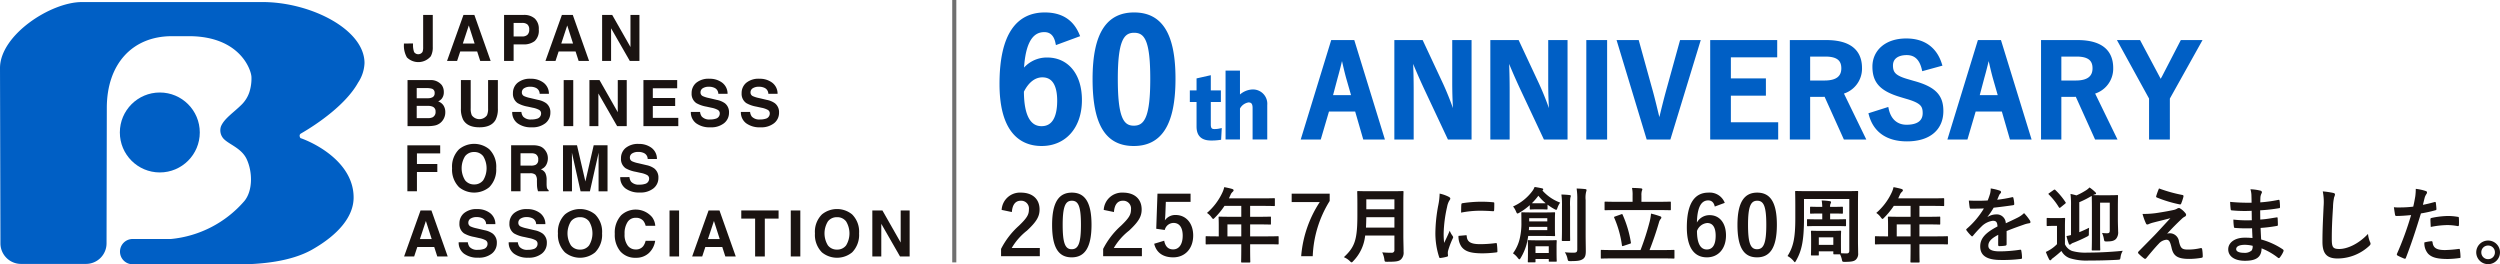 <svg xmlns="http://www.w3.org/2000/svg" width="610.267" height="64.549" viewBox="0 0 610.267 64.549">
  <g id="グループ_1179" data-name="グループ 1179" transform="translate(-83.448 454.768)">
    <g id="グループ_1174" data-name="グループ 1174" transform="translate(-280.552 -125.268)">
      <g id="グループ_131" data-name="グループ 131" transform="translate(364 -329)">
        <g id="グループ_129" data-name="グループ 129" transform="translate(98.598 3.142)">
          <g id="グループ_128" data-name="グループ 128">
            <path id="パス_149" data-name="パス 149" d="M406.624,624.048v.259a5.092,5.092,0,0,0,.269,1.834,1.231,1.231,0,0,0,2.058-.049,3.167,3.167,0,0,0,.149-1.158v-7.859h2.349V624.9a4.539,4.539,0,0,1-.485,2.271,3.963,3.963,0,0,1-5.829.272,5.8,5.8,0,0,1-.731-3.13v-.259Z" transform="translate(-404.404 -617.074)" fill="#1a1311"/>
            <path id="パス_150" data-name="パス 150" d="M415.04,617.074H417.7l3.974,11.236h-2.546L418.384,626h-4.136l-.763,2.309h-2.457Zm-.156,6.99h2.879l-1.421-4.421Z" transform="translate(-400.502 -617.074)" fill="#1a1311"/>
            <path id="パス_151" data-name="パス 151" d="M427.278,623.446a4.277,4.277,0,0,1-2.817.823h-2.339v4.041h-2.333V617.074h4.824a3.89,3.89,0,0,1,2.66.869,3.392,3.392,0,0,1,.992,2.69A3.484,3.484,0,0,1,427.278,623.446Zm-1.791-4.047a1.892,1.892,0,0,0-1.251-.373h-2.115v3.308h2.115a1.794,1.794,0,0,0,1.251-.405,1.65,1.65,0,0,0,.445-1.279A1.555,1.555,0,0,0,425.487,619.4Z" transform="translate(-395.342 -617.074)" fill="#1a1311"/>
            <path id="パス_152" data-name="パス 152" d="M430.161,617.074h2.657l3.976,11.236h-2.547L433.5,626h-4.136l-.763,2.309h-2.457Zm-.156,6.99h2.879l-1.421-4.421Z" transform="translate(-391.595 -617.074)" fill="#1a1311"/>
            <path id="パス_153" data-name="パス 153" d="M434.852,617.074h2.461l4.46,7.834v-7.834h2.188V628.31h-2.349l-4.573-7.974v7.974h-2.188Z" transform="translate(-386.469 -617.074)" fill="#1a1311"/>
            <path id="パス_154" data-name="パス 154" d="M413.3,628.282a2.865,2.865,0,0,1,.515,1.716,2.5,2.5,0,0,1-.52,1.654,2.683,2.683,0,0,1-.857.64,2.506,2.506,0,0,1,1.3.992,2.966,2.966,0,0,1,.439,1.646,3.281,3.281,0,0,1-.5,1.791,3.093,3.093,0,0,1-2.066,1.449,7.88,7.88,0,0,1-1.587.153h-5.063V627.085h5.43A3.45,3.45,0,0,1,413.3,628.282Zm-6.1.756v2.477h2.732a2.276,2.276,0,0,0,1.189-.278,1.063,1.063,0,0,0,.456-.987,1.008,1.008,0,0,0-.6-1.038,4.217,4.217,0,0,0-1.328-.175Zm0,4.336v3h2.728a2.654,2.654,0,0,0,1.138-.2,1.415,1.415,0,0,0,.737-1.4,1.2,1.2,0,0,0-.715-1.2,2.8,2.8,0,0,0-1.124-.192Z" transform="translate(-404.076 -611.177)" fill="#1a1311"/>
            <path id="パス_155" data-name="パス 155" d="M413.161,627.085h2.387v6.9a3.928,3.928,0,0,0,.273,1.692,2.284,2.284,0,0,0,3.7,0,3.927,3.927,0,0,0,.273-1.692v-6.9h2.387v6.908a5.8,5.8,0,0,1-.556,2.79q-1.035,1.831-3.95,1.829t-3.957-1.829a5.8,5.8,0,0,1-.556-2.79Z" transform="translate(-399.246 -611.177)" fill="#1a1311"/>
            <path id="パス_156" data-name="パス 156" d="M423.281,634.975a2.286,2.286,0,0,0,.429,1.152,2.49,2.49,0,0,0,2,.693,4.355,4.355,0,0,0,1.379-.183,1.309,1.309,0,0,0,1-1.3.96.96,0,0,0-.491-.861,5.293,5.293,0,0,0-1.562-.526l-1.216-.267a7.666,7.666,0,0,1-2.465-.861,2.739,2.739,0,0,1-1.135-2.433,3.233,3.233,0,0,1,1.111-2.509,4.735,4.735,0,0,1,3.264-1,5.008,5.008,0,0,1,3.068.942A3.355,3.355,0,0,1,430,630.554h-2.256a1.61,1.61,0,0,0-.909-1.441,3.081,3.081,0,0,0-1.4-.283,2.671,2.671,0,0,0-1.486.365,1.164,1.164,0,0,0-.555,1.022.964.964,0,0,0,.547.9,6.827,6.827,0,0,0,1.494.466l1.972.464a5.009,5.009,0,0,1,1.942.817,2.748,2.748,0,0,1,1.006,2.294,3.225,3.225,0,0,1-1.192,2.558,5.027,5.027,0,0,1-3.362,1.017,5.5,5.5,0,0,1-3.49-1,3.318,3.318,0,0,1-1.271-2.755Z" transform="translate(-394.604 -611.298)" fill="#1a1311"/>
            <path id="パス_157" data-name="パス 157" d="M431.282,638.323h-2.333V627.085h2.333Z" transform="translate(-389.946 -611.177)" fill="#1a1311"/>
            <path id="パス_158" data-name="パス 158" d="M432.9,627.085h2.461l4.46,7.836v-7.836h2.188v11.238h-2.349l-4.573-7.974v7.974H432.9Z" transform="translate(-387.616 -611.177)" fill="#1a1311"/>
            <path id="パス_159" data-name="パス 159" d="M449.437,629.074h-5.946v2.387h5.457v1.951h-5.457V636.3h6.221v2.021H441.2V627.085h8.241Z" transform="translate(-382.732 -611.177)" fill="#1a1311"/>
            <path id="パス_160" data-name="パス 160" d="M450.731,634.975a2.286,2.286,0,0,0,.429,1.152,2.491,2.491,0,0,0,2,.693,4.352,4.352,0,0,0,1.378-.183,1.309,1.309,0,0,0,1-1.3.961.961,0,0,0-.493-.861,5.3,5.3,0,0,0-1.56-.526l-1.217-.267a7.664,7.664,0,0,1-2.465-.861,2.742,2.742,0,0,1-1.135-2.433,3.23,3.23,0,0,1,1.112-2.509,4.728,4.728,0,0,1,3.262-1,5.008,5.008,0,0,1,3.068.942,3.355,3.355,0,0,1,1.332,2.733h-2.257a1.608,1.608,0,0,0-.907-1.441,3.093,3.093,0,0,0-1.4-.283,2.675,2.675,0,0,0-1.486.365,1.162,1.162,0,0,0-.553,1.022.963.963,0,0,0,.545.9,6.826,6.826,0,0,0,1.494.466l1.972.464a5.028,5.028,0,0,1,1.943.817,2.747,2.747,0,0,1,1,2.294,3.225,3.225,0,0,1-1.192,2.558,5.027,5.027,0,0,1-3.362,1.017,5.5,5.5,0,0,1-3.49-1,3.318,3.318,0,0,1-1.271-2.755Z" transform="translate(-378.436 -611.298)" fill="#1a1311"/>
            <path id="パス_161" data-name="パス 161" d="M458.414,634.975a2.3,2.3,0,0,0,.427,1.152,2.5,2.5,0,0,0,2,.693,4.338,4.338,0,0,0,1.378-.183,1.309,1.309,0,0,0,1-1.3.959.959,0,0,0-.491-.861,5.293,5.293,0,0,0-1.562-.526l-1.216-.267a7.664,7.664,0,0,1-2.465-.861,2.739,2.739,0,0,1-1.135-2.433,3.228,3.228,0,0,1,1.111-2.509,4.735,4.735,0,0,1,3.264-1,5.011,5.011,0,0,1,3.068.942,3.349,3.349,0,0,1,1.33,2.733h-2.255a1.61,1.61,0,0,0-.909-1.441,3.083,3.083,0,0,0-1.4-.283,2.669,2.669,0,0,0-1.484.365,1.16,1.16,0,0,0-.555,1.022.962.962,0,0,0,.547.9,6.8,6.8,0,0,0,1.492.466l1.974.464a5.009,5.009,0,0,1,1.942.817,2.748,2.748,0,0,1,1.006,2.294,3.224,3.224,0,0,1-1.192,2.558,5.026,5.026,0,0,1-3.362,1.017,5.5,5.5,0,0,1-3.49-1,3.313,3.313,0,0,1-1.271-2.755Z" transform="translate(-373.91 -611.298)" fill="#1a1311"/>
            <path id="パス_162" data-name="パス 162" d="M404.936,637.108h8.012v1.974H407.27v2.585h4.977v1.951H407.27v4.71h-2.334Z" transform="translate(-404.091 -605.273)" fill="#1a1311"/>
            <path id="パス_163" data-name="パス 163" d="M420.876,647.463a5.826,5.826,0,0,1-7.364,0,6.057,6.057,0,0,1-1.708-4.635,5.937,5.937,0,0,1,1.708-4.634,5.82,5.82,0,0,1,7.364,0,5.961,5.961,0,0,1,1.7,4.634A6.082,6.082,0,0,1,420.876,647.463Zm-1.468-1.708a5.635,5.635,0,0,0,0-5.849,2.676,2.676,0,0,0-2.215-1.034,2.71,2.71,0,0,0-2.225,1.03,5.561,5.561,0,0,0,0,5.854,2.71,2.71,0,0,0,2.225,1.03A2.681,2.681,0,0,0,419.408,645.755Z" transform="translate(-400.045 -605.406)" fill="#1a1311"/>
            <path id="パス_164" data-name="パス 164" d="M428.021,637.389a2.752,2.752,0,0,1,1.05.785,3.417,3.417,0,0,1,.566.945,3.149,3.149,0,0,1,.208,1.181,3.38,3.38,0,0,1-.4,1.575,2.261,2.261,0,0,1-1.333,1.093,2.1,2.1,0,0,1,1.1.888,3.675,3.675,0,0,1,.324,1.757v.755a5.84,5.84,0,0,0,.062,1.044.935.935,0,0,0,.435.641v.281h-2.593c-.072-.248-.121-.45-.153-.6a5.574,5.574,0,0,1-.1-.969l-.016-1.044a2.11,2.11,0,0,0-.372-1.432,1.883,1.883,0,0,0-1.336-.359h-2.295v4.4h-2.293V637.1h5.374A4.878,4.878,0,0,1,428.021,637.389Zm-4.855,1.662v3.017h2.528a2.672,2.672,0,0,0,1.128-.183,1.263,1.263,0,0,0,.667-1.265,1.42,1.42,0,0,0-.645-1.373,2.331,2.331,0,0,0-1.085-.2Z" transform="translate(-394.703 -605.279)" fill="#1a1311"/>
            <path id="パス_165" data-name="パス 165" d="M436.336,637.1h3.377v11.236h-2.187v-7.6c0-.218,0-.524.006-.919s.008-.7.008-.911l-2.129,9.429H433.13l-2.113-9.429c0,.215,0,.518.008.911s.008.7.008.919v7.6h-2.188V637.1h3.415l2.047,8.837Z" transform="translate(-390.008 -605.279)" fill="#1a1311"/>
            <path id="パス_166" data-name="パス 166" d="M439.88,644.988a2.28,2.28,0,0,0,.427,1.15,2.492,2.492,0,0,0,2,.694,4.341,4.341,0,0,0,1.378-.183,1.31,1.31,0,0,0,1-1.3.96.96,0,0,0-.493-.861,5.344,5.344,0,0,0-1.56-.526l-1.217-.267a7.615,7.615,0,0,1-2.463-.861,2.738,2.738,0,0,1-1.135-2.431,3.225,3.225,0,0,1,1.111-2.509,4.733,4.733,0,0,1,3.264-1,4.992,4.992,0,0,1,3.067.942,3.343,3.343,0,0,1,1.332,2.733h-2.256a1.61,1.61,0,0,0-.907-1.443,3.106,3.106,0,0,0-1.4-.281,2.669,2.669,0,0,0-1.484.365,1.156,1.156,0,0,0-.555,1.022.962.962,0,0,0,.547.9,6.805,6.805,0,0,0,1.492.466l1.972.464a5.017,5.017,0,0,1,1.943.817,2.749,2.749,0,0,1,1.006,2.295,3.219,3.219,0,0,1-1.192,2.557,5.019,5.019,0,0,1-3.362,1.019,5.507,5.507,0,0,1-3.491-1,3.319,3.319,0,0,1-1.27-2.755Z" transform="translate(-384.827 -605.4)" fill="#1a1311"/>
            <path id="パス_167" data-name="パス 167" d="M408.446,647.11H411.1l3.976,11.236h-2.547l-.742-2.309h-4.136l-.763,2.309h-2.457Zm-.156,6.99h2.879l-1.421-4.421Z" transform="translate(-404.386 -599.382)" fill="#1a1311"/>
            <path id="パス_168" data-name="パス 168" d="M415.057,655a2.281,2.281,0,0,0,.429,1.151,2.492,2.492,0,0,0,2,.694,4.3,4.3,0,0,0,1.378-.184,1.307,1.307,0,0,0,1-1.3.963.963,0,0,0-.493-.861,5.339,5.339,0,0,0-1.56-.526L416.6,653.7a7.682,7.682,0,0,1-2.465-.861A2.74,2.74,0,0,1,413,650.411a3.226,3.226,0,0,1,1.111-2.509,4.731,4.731,0,0,1,3.262-1,5,5,0,0,1,3.068.942,3.345,3.345,0,0,1,1.332,2.732h-2.256a1.612,1.612,0,0,0-.907-1.441,3.108,3.108,0,0,0-1.4-.283,2.66,2.66,0,0,0-1.486.367,1.157,1.157,0,0,0-.553,1.02.965.965,0,0,0,.545.9,6.928,6.928,0,0,0,1.494.466l1.972.464a5.054,5.054,0,0,1,1.943.815,2.752,2.752,0,0,1,1.006,2.3,3.224,3.224,0,0,1-1.192,2.557,5.021,5.021,0,0,1-3.364,1.019,5.5,5.5,0,0,1-3.49-1A3.32,3.32,0,0,1,412.816,655Z" transform="translate(-399.449 -599.503)" fill="#1a1311"/>
            <path id="パス_169" data-name="パス 169" d="M422.739,655a2.281,2.281,0,0,0,.429,1.151,2.491,2.491,0,0,0,2,.694,4.307,4.307,0,0,0,1.379-.184,1.308,1.308,0,0,0,1-1.3.961.961,0,0,0-.491-.861,5.335,5.335,0,0,0-1.562-.526l-1.216-.267a7.666,7.666,0,0,1-2.465-.861,2.738,2.738,0,0,1-1.135-2.431,3.231,3.231,0,0,1,1.111-2.509,4.735,4.735,0,0,1,3.264-1,5,5,0,0,1,3.068.942,3.349,3.349,0,0,1,1.332,2.732H427.2a1.613,1.613,0,0,0-.909-1.441,3.1,3.1,0,0,0-1.4-.283,2.657,2.657,0,0,0-1.486.367,1.159,1.159,0,0,0-.555,1.02.966.966,0,0,0,.547.9,6.926,6.926,0,0,0,1.494.466l1.972.464a5.035,5.035,0,0,1,1.942.815,2.752,2.752,0,0,1,1.006,2.3,3.224,3.224,0,0,1-1.192,2.557,5.019,5.019,0,0,1-3.362,1.019,5.5,5.5,0,0,1-3.49-1A3.32,3.32,0,0,1,420.5,655Z" transform="translate(-394.923 -599.503)" fill="#1a1311"/>
            <path id="パス_170" data-name="パス 170" d="M437.138,657.474a5.823,5.823,0,0,1-7.362,0,6.054,6.054,0,0,1-1.71-4.634,5.941,5.941,0,0,1,1.71-4.635,5.824,5.824,0,0,1,7.362,0,5.96,5.96,0,0,1,1.7,4.635A6.073,6.073,0,0,1,437.138,657.474Zm-1.468-1.707a5.629,5.629,0,0,0,0-5.851,2.674,2.674,0,0,0-2.214-1.033,2.713,2.713,0,0,0-2.225,1.028,5.564,5.564,0,0,0,0,5.856,2.709,2.709,0,0,0,2.225,1.028A2.675,2.675,0,0,0,435.67,655.767Z" transform="translate(-390.466 -599.509)" fill="#1a1311"/>
            <path id="パス_171" data-name="パス 171" d="M438.355,648.363a5.241,5.241,0,0,1,7.557.472,4.058,4.058,0,0,1,.769,2.1h-2.349a3.227,3.227,0,0,0-.574-1.219,2.317,2.317,0,0,0-1.859-.731,2.288,2.288,0,0,0-1.98,1.031,5.047,5.047,0,0,0-.725,2.924,4.431,4.431,0,0,0,.764,2.831,2.392,2.392,0,0,0,1.943.942,2.2,2.2,0,0,0,1.842-.809,3.576,3.576,0,0,0,.58-1.3h2.334a5.072,5.072,0,0,1-1.543,2.989,4.493,4.493,0,0,1-3.18,1.149,4.772,4.772,0,0,1-3.771-1.554A6.272,6.272,0,0,1,436.8,652.9,6.207,6.207,0,0,1,438.355,648.363Z" transform="translate(-385.324 -599.46)" fill="#1a1311"/>
            <path id="パス_172" data-name="パス 172" d="M447.54,658.346h-2.333V647.11h2.333Z" transform="translate(-380.369 -599.382)" fill="#1a1311"/>
            <path id="パス_173" data-name="パス 173" d="M452.695,647.11h2.657l3.976,11.236H456.78l-.742-2.309H451.9l-.763,2.309h-2.455Zm-.156,6.99h2.879L454,649.679Z" transform="translate(-378.321 -599.382)" fill="#1a1311"/>
            <path id="パス_174" data-name="パス 174" d="M465.334,647.11v1.99h-3.362v9.247h-2.365V649.1H456.23v-1.99Z" transform="translate(-373.876 -599.382)" fill="#1a1311"/>
            <path id="パス_175" data-name="パス 175" d="M466.165,658.346h-2.333V647.11h2.333Z" transform="translate(-369.398 -599.382)" fill="#1a1311"/>
            <path id="パス_176" data-name="パス 176" d="M476.619,657.474a5.825,5.825,0,0,1-7.364,0,6.053,6.053,0,0,1-1.708-4.634,5.94,5.94,0,0,1,1.708-4.635,5.826,5.826,0,0,1,7.364,0,5.959,5.959,0,0,1,1.7,4.635A6.072,6.072,0,0,1,476.619,657.474Zm-1.468-1.707a5.629,5.629,0,0,0,0-5.851,2.679,2.679,0,0,0-2.215-1.033,2.715,2.715,0,0,0-2.225,1.028,5.573,5.573,0,0,0,0,5.856,2.711,2.711,0,0,0,2.225,1.028A2.68,2.68,0,0,0,475.151,655.767Z" transform="translate(-367.21 -599.509)" fill="#1a1311"/>
            <path id="パス_177" data-name="パス 177" d="M476.362,647.11h2.461l4.46,7.836V647.11h2.188v11.236h-2.349l-4.573-7.972v7.972h-2.188Z" transform="translate(-362.018 -599.382)" fill="#1a1311"/>
          </g>
        </g>
        <g id="グループ_130" data-name="グループ 130" transform="translate(0)">
          <path id="パス_178" data-name="パス 178" d="M415.735,647.238c4.322-2.487,11.112-7.214,14.034-12.476A9.253,9.253,0,0,0,431.335,630c0-8.279-13.248-14.9-24.881-14.9H362.337c-7.618,0-19.982,8.06-19.982,16.119l.108,42.794a5.022,5.022,0,0,0,5.007,5.007h15.887a5.022,5.022,0,0,0,5.007-5.007l.065-33.058c0-10.731,6.239-17.524,15.876-17.524h4.611c12.018.21,14.729,8.15,14.819,9.931a10.9,10.9,0,0,1-.526,3.787,7.671,7.671,0,0,1-1.84,2.954c-1.991,1.99-4.309,3.437-5.083,5.374a3.024,3.024,0,0,0,.92,3.243c1.387,1.249,4.2,2.2,5.374,4.745,1.454,3.141,1.5,7.7-.582,10.216a27.093,27.093,0,0,1-17.947,9.259H374.62v0a3.084,3.084,0,0,0,0,6.164v.006h19.4l.06.033,6.383-.013c5.555,0,12.909-.656,18.113-3.618,6.388-3.634,10.1-8.061,10.1-12.709,0-7.925-8.134-12.709-12.757-14.427,0,0-.343.024-.412-.555A.6.6,0,0,1,415.735,647.238Z" transform="translate(-342.355 -615.097)" fill="#005fc5"/>
          <circle id="楕円形_8" data-name="楕円形 8" cx="9.757" cy="9.757" r="9.757" transform="translate(29.256 22.08)" fill="#005fc5"/>
        </g>
      </g>
    </g>
    <path id="パス_1297" data-name="パス 1297" d="M0,0V64.05" transform="translate(316.394 -454.768)" fill="none" stroke="#707070" stroke-width="1"/>
    <path id="パス_1292" data-name="パス 1292" d="M3.56-10.74c.12-1.82.9-2.76,2.16-2.76a1.9,1.9,0,0,1,2,2.12c0,1.26-.44,2.06-2.44,3.98A19.314,19.314,0,0,0,.92-1.74V.04h9.46v-2H3.52A14.923,14.923,0,0,1,7.24-6.2c2.34-2.18,3.08-3.46,3.08-5.16,0-2.64-1.82-4.12-4.56-4.12a4.471,4.471,0,0,0-4.7,4.22ZM18.2-15.48c-3.08,0-4.82,2.22-4.82,7.88S15.02.32,18.16.32C21.28.32,23-1.98,23-7.64,23-13.28,21.28-15.48,18.2-15.48Zm0,1.98c1.6,0,2.22,1.38,2.22,5.88,0,4.48-.64,5.96-2.26,5.96-1.58,0-2.2-1.46-2.2-5.96C15.96-12.14,16.64-13.5,18.2-13.5Zm10.28,2.76c.12-1.82.9-2.76,2.16-2.76a1.9,1.9,0,0,1,2,2.12c0,1.26-.44,2.06-2.44,3.98a19.314,19.314,0,0,0-4.36,5.66V.04H35.3v-2H28.44A14.923,14.923,0,0,1,32.16-6.2c2.34-2.18,3.08-3.46,3.08-5.16,0-2.64-1.82-4.12-4.56-4.12a4.471,4.471,0,0,0-4.7,4.22Zm18.7-4.48H39.1l-.3,8.56,2.08.3a2.217,2.217,0,0,1,2.16-1.72c1.4,0,2.22,1.12,2.22,3.1,0,2.12-.9,3.36-2.34,3.36-1.12,0-1.9-.64-2.18-2.12L38.3-3C38.84-.76,40.54.32,42.94.32c2.88,0,4.88-2.12,4.88-5.34,0-3.02-1.78-5-4.3-5A3.094,3.094,0,0,0,40.9-8.7c.06-.44.1-.98.12-1.44l.12-3.08h6.04ZM59.56-2.88v.98c0,2.1-.04,3.14-.04,3.26,0,.2.02.22.24.22h1.78c.2,0,.22-.02.22-.22,0-.1-.04-1.16-.04-3.26v-.98h4.24c1.76,0,2.38.04,2.5.04.2,0,.22-.02.22-.22V-4.64c0-.18-.02-.2-.22-.2-.12,0-.74.04-2.5.04H61.72V-7.72h2.14c1.96,0,2.62.04,2.74.04.18,0,.2-.02.2-.22V-9.4c0-.2-.02-.22-.2-.22-.12,0-.78.04-2.74.04H61.72v-2.66H64.8c1.94,0,2.62.04,2.74.04.2,0,.22-.02.22-.22V-13.9c0-.2-.02-.22-.22-.22-.12,0-.8.04-2.74.04H56.54l.4-.86a1.951,1.951,0,0,1,.5-.72c.14-.14.24-.22.24-.38s-.12-.26-.36-.34c-.54-.16-1.2-.3-1.92-.44a6.414,6.414,0,0,1-.52,1.46,14.706,14.706,0,0,1-3.7,4.84A4.007,4.007,0,0,1,52.3-9.44c.2.26.3.38.4.38s.22-.1.42-.32a18.317,18.317,0,0,0,2.34-2.86h4.1v2.66H57c-1.94,0-2.62-.04-2.74-.04-.22,0-.24.02-.24.22,0,.12.04.66.04,1.8v2.8h-.48c-1.76,0-2.38-.04-2.5-.04-.2,0-.22.02-.22.2v1.58c0,.2.02.22.22.22.12,0,.74-.04,2.5-.04ZM56.18-4.8V-7.72h3.38V-4.8ZM81.14-15.22H71.86v2.04h6.86A28.085,28.085,0,0,0,74.18.04H77a27.383,27.383,0,0,1,4.14-13.48ZM99.12-12.9c0-1.7.04-2.6.04-2.72,0-.22-.02-.24-.22-.24-.14,0-.78.04-2.64.04H90.74c-1.86,0-2.52-.04-2.66-.04-.2,0-.22.02-.22.24,0,.12.04,1.02.04,2.72v2.94c0,6.08-.66,7.78-3.3,10.24a4.579,4.579,0,0,1,1.44.94c.22.22.34.32.46.32s.22-.12.42-.34A10.456,10.456,0,0,0,89.8-5h7.14v3.5a.624.624,0,0,1-.7.7,22.716,22.716,0,0,1-2.28-.1A5.532,5.532,0,0,1,94.48.78c.08.64.12.62.74.62,2.12,0,2.8-.1,3.32-.58a2.263,2.263,0,0,0,.64-1.86c0-1.1-.06-2.62-.06-4ZM90-6.94c.04-.76.06-1.6.08-2.54h6.86v2.54Zm6.94-6.9v2.42H90.08v-2.42Zm11.04-1.4a16.136,16.136,0,0,1-.36,2.98,38.18,38.18,0,0,0-.68,6.56,18.749,18.749,0,0,0,.92,5.96c.04.14.12.24.26.22a9.927,9.927,0,0,0,1.64-.32c.18-.04.26-.12.26-.26,0-.16-.04-.32-.04-.56a2.271,2.271,0,0,1,.06-.62,19.553,19.553,0,0,1,1.14-3.02.553.553,0,0,0,.1-.32.8.8,0,0,0-.14-.3,5.192,5.192,0,0,1-.7-1.26c-.58,1.4-.94,2.06-1.36,2.98a19.286,19.286,0,0,1-.12-2.34A32.407,32.407,0,0,1,109.8-12a4.725,4.725,0,0,1,.48-1.42c.26-.4.3-.46.3-.6,0-.18-.12-.3-.46-.48A8.851,8.851,0,0,0,107.98-15.24Zm4.6,10.32a4.406,4.406,0,0,0,.7,2.6c.86,1.18,2.24,1.66,5.2,1.66a26.853,26.853,0,0,0,3.26-.22c.34-.04.34-.06.34-.3a14.819,14.819,0,0,0-.12-1.72c-.04-.26-.08-.28-.28-.26a28.669,28.669,0,0,1-3.82.26c-2.18,0-3.14-.5-3.26-1.88,0-.22-.04-.32-.2-.3Zm.64-5.68a24.451,24.451,0,0,1,4.54-.46c1.02,0,2.06.04,3.26.12.18.02.24-.06.26-.24.04-.56.04-1.1.04-1.7,0-.2-.04-.24-.46-.26-.84-.08-1.76-.12-2.96-.12a31.932,31.932,0,0,0-4.34.36c-.2.04-.26.1-.28.34C113.24-12.22,113.24-11.72,113.22-10.6Zm20.44,5.7c1.62,0,2.18.04,2.28.04.2,0,.22-.02.22-.22,0-.12-.04-.54-.04-1.6V-8.84c0-1.1.04-1.5.04-1.62,0-.2-.02-.22-.22-.22-.1,0-.66.04-2.28.04h-3.24c-1.62,0-2.18-.04-2.3-.04-.18,0-.2.02-.2.22,0,.22.02.78.02,2.24a16.1,16.1,0,0,1-.44,4.1,9.856,9.856,0,0,1-1.62,3.46,4.925,4.925,0,0,1,1.16,1.1c.2.24.3.36.4.36s.2-.12.34-.36a13.167,13.167,0,0,0,1.38-3.16,19.961,19.961,0,0,0,.44-2.18Zm.6-1.42h-4.5l.06-.8h4.44Zm0-2.92v.78h-4.42v-.78Zm9.36-4.42a6.136,6.136,0,0,1,.12-2.02,1.423,1.423,0,0,0,.1-.44c0-.1-.1-.2-.3-.22-.7-.08-1.38-.12-2.12-.14a16.991,16.991,0,0,1,.16,2.86v12c0,.64-.24.8-.88.8a19.517,19.517,0,0,1-2.16-.1A4.411,4.411,0,0,1,139.18.6c.14.62.14.64.74.64,1.88,0,2.46-.14,3.02-.5.58-.4.72-.98.72-1.96,0-1-.04-2.58-.04-3.98Zm-13.64,2.08c0,.2.02.22.24.22.12,0,.38-.04,1.36-.04h1.16c1,0,1.24.04,1.36.04.2,0,.22-.02.22-.22v-.96A12.046,12.046,0,0,0,136-11.46a1.092,1.092,0,0,0,.44.18c.12,0,.18-.14.3-.48a4.85,4.85,0,0,1,.66-1.28A10.857,10.857,0,0,1,133.06-16c.14-.08.2-.16.2-.26,0-.16-.1-.22-.26-.26-.64-.14-1.18-.24-1.84-.34a4.145,4.145,0,0,1-.58,1.04,11.792,11.792,0,0,1-4.68,3.72,4.75,4.75,0,0,1,.74,1.26c.14.3.2.46.34.46a1.286,1.286,0,0,0,.46-.2,15.084,15.084,0,0,0,2.54-1.84Zm1.6-1.3c-.56,0-.88,0-1.08-.02a15.155,15.155,0,0,0,1.58-1.82,11.83,11.83,0,0,0,1.78,1.82c-.18.02-.5.02-1.12.02Zm4.94,10.46c0-.7.04-1.1.04-1.24,0-.2-.02-.22-.22-.22-.14,0-.62.04-2.1.04h-2.42c-1.5,0-1.96-.04-2.1-.04-.2,0-.22.02-.22.22,0,.14.04.56.04,1.48v1.14c0,1.78-.04,2.24-.04,2.36,0,.2.02.22.22.22h1.44c.2,0,.22-.02.22-.22V.72h3.24v.46c0,.18.02.2.22.2h1.5c.2,0,.22-.02.22-.2,0-.12-.04-.6-.04-2.34Zm-1.9.04V-.74h-3.24V-2.38Zm3.22-4.18c0,1.7-.04,2.52-.04,2.64,0,.22.02.24.2.24h1.64c.18,0,.2-.02.2-.24,0-.12-.02-.94-.02-2.64v-5.52a13.648,13.648,0,0,1,.06-2.14,1.8,1.8,0,0,0,.12-.44c0-.12-.08-.2-.26-.22-.7-.08-1.32-.12-2.04-.14a18.415,18.415,0,0,1,.14,2.96ZM162.6.58c1.76,0,2.36.04,2.48.04.2,0,.22-.02.22-.22V-1.28c0-.2-.02-.22-.22-.22-.12,0-.72.04-2.48.04h-3.38c.84-2.14,1.6-4.34,2.3-6.74a2.128,2.128,0,0,1,.38-.8.6.6,0,0,0,.2-.4c0-.12-.06-.22-.24-.28a19.714,19.714,0,0,0-2.28-.68,12.411,12.411,0,0,1-.32,1.92,62.068,62.068,0,0,1-2.24,6.98H150c-1.76,0-2.36-.04-2.48-.04-.18,0-.2.02-.2.22V.4c0,.2.02.22.2.22.12,0,.72-.04,2.48-.04Zm-1.08-11.8c1.9,0,2.56.04,2.68.04.2,0,.22-.02.22-.24v-1.62c0-.22-.02-.24-.22-.24-.12,0-.78.04-2.68.04h-4.28v-1.54a3.631,3.631,0,0,1,.1-1.12,1.129,1.129,0,0,0,.12-.4c0-.1-.14-.2-.32-.22-.72-.06-1.46-.1-2.2-.1a7.789,7.789,0,0,1,.14,1.84v1.54h-3.96c-1.88,0-2.54-.04-2.66-.04-.2,0-.22.02-.22.24v1.62c0,.22.02.24.22.24.12,0,.78-.04,2.66-.04Zm-10.7,1.56c-.28.1-.3.12-.22.32a25.287,25.287,0,0,1,1.88,6.72c.04.22.1.24.38.14L154.42-3c.28-.08.28-.14.24-.34a26.968,26.968,0,0,0-2-6.72c-.08-.2-.12-.22-.38-.12Zm26.76-3.32a3.918,3.918,0,0,0-3.98-2.5c-3.24,0-5.28,2.44-5.28,8.48,0,5.16,1.96,7.32,4.9,7.32,2.74,0,4.66-2.06,4.66-5.36,0-3.08-1.62-4.94-3.98-4.94a3.5,3.5,0,0,0-3.12,1.8c.08-3.5.94-5.4,2.76-5.4.72,0,1.36.38,1.6,1.5ZM170.8-6.12a2.919,2.919,0,0,1,2.5-1.94c1.34,0,2.06,1.06,2.06,3.1,0,2.22-.76,3.36-2.16,3.36C171.76-1.6,170.8-2.9,170.8-6.12Zm14.7-9.36c-3.08,0-4.82,2.22-4.82,7.88S182.32.32,185.46.32c3.12,0,4.84-2.3,4.84-7.96C190.3-13.28,188.58-15.48,185.5-15.48Zm0,1.98c1.6,0,2.22,1.38,2.22,5.88,0,4.48-.64,5.96-2.26,5.96-1.58,0-2.2-1.46-2.2-5.96C183.26-12.14,183.94-13.5,185.5-13.5ZM200.32-.14c.22,0,.22-.02.22-.22v-.78h3.54v.5c0,.2.02.22.22.22h1.42a5.235,5.235,0,0,1,.44,1.24c.12.6.14.6.76.6,1.72,0,2.26-.18,2.64-.52a1.932,1.932,0,0,0,.58-1.62c0-.82-.04-1.84-.04-2.76V-12.4c0-2.06.04-3.14.04-3.26,0-.2-.02-.22-.22-.22-.14,0-.82.04-2.74.04h-9.44c-1.94,0-2.62-.04-2.76-.04-.2,0-.22.02-.22.22,0,.14.04,1.2.04,3.26v3.22c0,4.9-.52,7-1.9,9.18a4.928,4.928,0,0,1,1.44,1.16c.18.22.26.34.34.34.1,0,.16-.14.32-.4,1.34-2.36,1.92-4.82,1.92-10.36v-4.66h11.06v12.6c0,.46-.18.68-.64.68-.38,0-.86-.02-1.36-.04-.02-.18-.04-.68-.04-2.7V-4.52c0-.88.04-1.34.04-1.46,0-.18-.02-.2-.22-.2-.14,0-.64.04-2.14.04h-2.64c-1.5,0-2-.04-2.14-.04-.2,0-.22.02-.22.2,0,.14.04.62.04,1.76v1c0,2.3-.04,2.74-.04,2.86,0,.2.02.22.22.22Zm.22-4.42h3.54v1.84h-3.54Zm3.42-5.82c1.58,0,2.12.04,2.24.04.2,0,.22-.02.22-.24v-1.24c0-.2-.02-.22-.22-.22-.12,0-.66.04-2.24.04h-.66a1.533,1.533,0,0,1,.12-.82.674.674,0,0,0,.1-.34c0-.1-.1-.22-.32-.24a14.951,14.951,0,0,0-1.96-.16,11,11,0,0,1,.14,1.56h-.52c-1.6,0-2.12-.04-2.24-.04-.2,0-.22.02-.22.22v1.24c0,.22.02.24.22.24.12,0,.64-.04,2.24-.04h.52v1.42h-1.06c-1.74,0-2.32-.04-2.44-.04-.2,0-.22.02-.22.24V-7.5c0,.2.02.22.22.22.12,0,.7-.04,2.44-.04h4.2c1.76,0,2.32.04,2.44.04.2,0,.22-.02.22-.22V-8.76c0-.22-.02-.24-.22-.24-.12,0-.68.04-2.44.04H203.3v-1.42Zm18.98,7.5v.98c0,2.1-.04,3.14-.04,3.26,0,.2.02.22.24.22h1.78c.2,0,.22-.02.22-.22,0-.1-.04-1.16-.04-3.26v-.98h4.24c1.76,0,2.38.04,2.5.04.2,0,.22-.02.22-.22V-4.64c0-.18-.02-.2-.22-.2-.12,0-.74.04-2.5.04H225.1V-7.72h2.14c1.96,0,2.62.04,2.74.04.18,0,.2-.02.2-.22V-9.4c0-.2-.02-.22-.2-.22-.12,0-.78.04-2.74.04H225.1v-2.66h3.08c1.94,0,2.62.04,2.74.04.2,0,.22-.02.22-.22V-13.9c0-.2-.02-.22-.22-.22-.12,0-.8.04-2.74.04h-8.26l.4-.86a1.951,1.951,0,0,1,.5-.72c.14-.14.24-.22.24-.38s-.12-.26-.36-.34c-.54-.16-1.2-.3-1.92-.44a6.413,6.413,0,0,1-.52,1.46,14.706,14.706,0,0,1-3.7,4.84,4.007,4.007,0,0,1,1.12,1.08c.2.26.3.38.4.38s.22-.1.42-.32a18.317,18.317,0,0,0,2.34-2.86h4.1v2.66h-2.56c-1.94,0-2.62-.04-2.74-.04-.22,0-.24.02-.24.22,0,.12.04.66.04,1.8v2.8h-.48c-1.76,0-2.38-.04-2.5-.04-.2,0-.22.02-.22.2v1.58c0,.2.02.22.22.22.12,0,.74-.04,2.5-.04ZM219.56-4.8V-7.72h3.38V-4.8Zm26.82-1.3c1.7-.7,3-1.14,4.3-1.6A6.4,6.4,0,0,1,251.9-8c.2-.04.3-.12.3-.28a.791.791,0,0,0-.16-.44,12.32,12.32,0,0,0-1.4-1.76,6.015,6.015,0,0,1-1.52,1.08c-1.02.52-2.16,1.04-2.94,1.4a2.209,2.209,0,0,0-2.44-2.16,3.979,3.979,0,0,0-2,.62l-.02-.04a20.639,20.639,0,0,0,1.5-2.22c1.46-.16,3.18-.38,4.68-.6.28-.04.36-.12.34-.32a6.744,6.744,0,0,0-.2-1.44c-.04-.18-.1-.24-.32-.2a32.174,32.174,0,0,1-3.64.62c.24-.54.34-.8.46-1.08a1.557,1.557,0,0,1,.34-.48.386.386,0,0,0,.14-.3.359.359,0,0,0-.24-.34,12.628,12.628,0,0,0-2.28-.56,4.868,4.868,0,0,1-.14,1.22,15.41,15.41,0,0,1-.6,1.72,44.114,44.114,0,0,1-4.6.02c.06.6.14,1.34.2,1.66.04.22.1.32.28.32,1.18,0,2.26-.02,3.2-.06a20.437,20.437,0,0,1-4.18,4.96c-.1.08-.14.14-.14.22a.325.325,0,0,0,.08.18,9.513,9.513,0,0,0,1.14,1.32.4.4,0,0,0,.22.14c.08,0,.14-.06.24-.18a26.952,26.952,0,0,1,2-2.18,4.828,4.828,0,0,1,2.76-1.44c.9-.04,1.14.36,1.2,1.38-3.02,1.56-4.22,2.96-4.22,4.88,0,2.32,1.74,3.3,5.02,3.3A35.573,35.573,0,0,0,249.92.7c.16,0,.24-.14.22-.38a8.951,8.951,0,0,0-.18-1.64c-.02-.18-.1-.24-.28-.22a34.18,34.18,0,0,1-4.98.4c-2.1,0-2.78-.54-2.78-1.38,0-.96.64-1.74,2.42-2.66-.02.72-.02,1.72-.02,2.44,0,.2.08.32.26.32a10.819,10.819,0,0,0,1.42-.1c.26-.04.38-.14.38-.36Zm27.16-5.88c0-1.7.04-2.58.04-2.7,0-.18-.02-.2-.22-.2-.14,0-.58.04-1.92.04h-2.12c-1.1,0-1.6-.02-1.82-.04a1.945,1.945,0,0,1,.38-.16c.22-.04.34-.1.34-.22s-.04-.18-.16-.3a9.885,9.885,0,0,0-1.44-1.18,4.944,4.944,0,0,1-1.12.86,15.554,15.554,0,0,1-2.08,1.08,12.614,12.614,0,0,0-1.44-.36,22.674,22.674,0,0,1,.12,2.96v7.08c-.38.1-.74.18-1.1.24A12.63,12.63,0,0,0,261.56-3c.06.16.12.22.24.22a.425.425,0,0,0,.3-.14,1.58,1.58,0,0,1,.58-.32,34.324,34.324,0,0,0,3.28-1.48c.48-.24.5-.28.5-.7a13.987,13.987,0,0,1,.06-1.48c-.78.38-1.6.76-2.4,1.08v-7.32a23.875,23.875,0,0,0,2.86-1.44.811.811,0,0,0,.18-.1c0,.14.04,1.02.04,2.9v7.3c0,1.92-.04,2.76-.04,2.9,0,.2.02.22.22.22h1.64c.2,0,.22-.02.22-.22,0-.12-.04-.98-.04-2.76v-8.68h2.36v6.68c0,.64-.12.78-.72.78a8.688,8.688,0,0,1-1.16-.08,5.8,5.8,0,0,1,.44,1.44c.12.64.12.64.72.64,1.2,0,1.82-.16,2.26-.64a2.448,2.448,0,0,0,.5-1.84c0-.64-.06-1.62-.06-2.96ZM260.62-7.16c0-1.24.04-1.8.04-1.92,0-.2-.02-.22-.22-.22-.1,0-.42.04-1.46.04h-1.16c-1.04,0-1.32-.04-1.42-.04-.22,0-.24.02-.24.22v1.52c0,.22.02.24.24.24.1,0,.38-.04,1.42-.04h.86V-2.9a8.632,8.632,0,0,1-1.54,1.26,10.475,10.475,0,0,1-1.18.64,17.366,17.366,0,0,0,.78,1.78c.08.14.16.26.3.26.1,0,.18-.06.28-.2a1.611,1.611,0,0,1,.42-.38c.72-.56,1.38-1.1,2.02-1.7A3.8,3.8,0,0,0,261.78.52a13.65,13.65,0,0,0,4.68.58c2.08,0,4.46-.04,7-.18.64-.04.64-.04.74-.68a3.835,3.835,0,0,1,.54-1.52c-2.98.3-6.02.44-8.6.44a11.924,11.924,0,0,1-3.78-.4,3.1,3.1,0,0,1-1.74-1.64Zm-3.84-8.2c-.22.14-.24.2-.1.34a15.7,15.7,0,0,1,2.46,3.12c.08.1.12.14.18.14a.44.44,0,0,0,.24-.12l1.08-.88c.2-.16.24-.22.12-.38a16.771,16.771,0,0,0-2.48-2.98.212.212,0,0,0-.18-.1.427.427,0,0,0-.24.1Zm26.8-1.14a17.674,17.674,0,0,0-.68,1.86.266.266,0,0,0,.18.36,30.814,30.814,0,0,0,5.58,1.68.287.287,0,0,0,.34-.22,12.125,12.125,0,0,0,.54-1.64c.06-.28-.02-.4-.22-.44A36.428,36.428,0,0,1,283.58-16.5Zm-4.02,6.22a14.14,14.14,0,0,0,.8,2.24c.1.24.2.34.34.34a.9.9,0,0,0,.42-.12,7.737,7.737,0,0,1,1.08-.36c1.32-.34,2.66-.66,4.16-1.06-2.14,2.3-3.18,3.46-3.96,4.26l-3.78,3.84a.49.49,0,0,0-.16.32.318.318,0,0,0,.1.2A10.931,10.931,0,0,0,279.96.6a.372.372,0,0,0,.22.08.35.35,0,0,0,.28-.14c.68-.84,2.14-2.6,3.04-3.52a2.846,2.846,0,0,1,1.88-1c.7,0,.94.56,1.26,1.92C287.06-.08,288.02.7,290.96.7A17.474,17.474,0,0,0,293.9.44c.26-.04.36-.12.36-.32a10.433,10.433,0,0,0-.14-1.76c-.04-.22-.14-.34-.36-.3a13.46,13.46,0,0,1-3.1.36c-1.48,0-1.8-.32-2.2-1.96a2.276,2.276,0,0,0-2.18-2.02,2.482,2.482,0,0,0-.72.1c1.34-1.44,2.16-2.28,3.64-3.68a3.079,3.079,0,0,1,.64-.46.539.539,0,0,0,.36-.46.749.749,0,0,0-.22-.46,4.7,4.7,0,0,0-1.18-1.06c-.16-.1-.22-.14-.34-.14a.762.762,0,0,0-.44.14,2.907,2.907,0,0,1-.8.32c-.82.18-1.94.4-3.48.64A22.255,22.255,0,0,1,279.56-10.28ZM306.4-4.4c-.94-.08-1.42-.08-1.92-.08-2.42,0-4,1.22-4,2.84,0,1.66,1.48,2.8,4.08,2.8,2.74,0,4.04-.88,4.06-3.04A15.869,15.869,0,0,1,312.6.4a.307.307,0,0,0,.22.1.294.294,0,0,0,.26-.16,6.016,6.016,0,0,0,.88-1.48c.06-.24.06-.3-.14-.48a17.832,17.832,0,0,0-5.3-2.42c-.06-.92-.1-1.9-.14-2.82a36.223,36.223,0,0,0,3.92-.48c.22-.02.3-.08.3-.28,0-.6-.04-1.26-.06-1.64-.02-.18-.08-.22-.32-.16-1.44.22-2.4.42-3.92.52,0-.72-.02-1.46-.02-2.26a40.913,40.913,0,0,0,4.62-.52c.16-.02.22-.06.22-.32a10.683,10.683,0,0,0-.1-1.46c-.02-.24-.1-.3-.34-.24a33.653,33.653,0,0,1-4.38.6c.02-.6.02-.88.04-1.28a2.57,2.57,0,0,1,.3-.96.408.408,0,0,0-.22-.6,11.589,11.589,0,0,0-2.52-.36,5.753,5.753,0,0,1,.24,1.34c.02.68.04,1.2.04,1.94a45.726,45.726,0,0,1-5.24-.2c.04.82.08,1.3.14,1.8.02.2.12.28.34.28a32.913,32.913,0,0,0,4.78.1c.02.76.02,1.54.04,2.3a28.14,28.14,0,0,1-4.5-.16,11.934,11.934,0,0,0,.12,1.7c.02.26.1.34.32.34a35.414,35.414,0,0,0,4.12.08C306.32-6.1,306.36-5.28,306.4-4.4Zm.04,1.9a1.919,1.919,0,0,1-.22,1.12,2.47,2.47,0,0,1-1.82.6c-1.38,0-1.98-.38-1.98-.9,0-.64.7-1.06,2.16-1.06A8.626,8.626,0,0,1,306.44-2.5Zm17.12-13.28a13.3,13.3,0,0,1,.2,3.66c-.1,2.4-.28,5.28-.28,8.64,0,3.06,1.2,4.08,3.76,4.08a11.426,11.426,0,0,0,7.58-3c.32-.28.4-.44.4-.62a1.314,1.314,0,0,0-.16-.48,6.952,6.952,0,0,1-.46-1.9c-2.44,2.6-5.22,3.68-7,3.68-1.6,0-1.84-.46-1.84-2.48,0-2.62.1-4.66.3-7.74a11.988,11.988,0,0,1,.28-2.44,1.94,1.94,0,0,0,.2-.66c0-.2-.14-.3-.48-.38A20.685,20.685,0,0,0,323.56-15.78ZM348-12.5c.14-.5.28-1.18.48-1.9a3.806,3.806,0,0,1,.42-.8.48.48,0,0,0,.1-.32.333.333,0,0,0-.22-.32,11.656,11.656,0,0,0-2.52-.56,13.763,13.763,0,0,1-.12,1.84c-.14.82-.3,1.7-.5,2.5a27.029,27.029,0,0,1-3.24.2,9.23,9.23,0,0,1-1.48-.06c.1.72.2,1.4.28,1.82.04.26.12.32.42.32.94,0,2.34-.1,3.5-.22a75.073,75.073,0,0,1-3.46,9.48.322.322,0,0,0,.16.4c.42.24,1.4.66,1.6.74.22.06.34.08.44-.2,1.28-3.32,2.3-6.38,3.66-10.82a31.938,31.938,0,0,0,3.48-.76c.26-.06.32-.12.3-.38-.02-.42-.08-1-.14-1.44-.02-.16-.1-.26-.32-.2C349.86-12.9,348.78-12.64,348-12.5Zm.36,9.18a3.9,3.9,0,0,0,.9,2.74c.9.94,2.26,1.3,4.88,1.3A23.767,23.767,0,0,0,356.86.5c.32-.02.34-.08.32-.32a12.5,12.5,0,0,0-.16-1.74c-.02-.16-.08-.2-.24-.18a29.9,29.9,0,0,1-3.36.28c-1.92,0-2.9-.42-3.06-1.88-.02-.2-.1-.28-.3-.28A10.187,10.187,0,0,0,348.36-3.32Zm1.56-3.78a22.133,22.133,0,0,1,4.02-.46,13.375,13.375,0,0,1,2.48.24c.28.06.38-.02.38-.36a14.108,14.108,0,0,0-.02-1.6c0-.24-.06-.26-.34-.3a14.565,14.565,0,0,0-2.34-.2,20.888,20.888,0,0,0-3.9.46c-.3.06-.36.12-.36.4C349.84-8.52,349.88-7.8,349.92-7.1Zm14,3.32a2.885,2.885,0,0,0-2.9,2.88,2.885,2.885,0,0,0,2.9,2.88,2.885,2.885,0,0,0,2.9-2.88A2.885,2.885,0,0,0,363.92-3.78Zm0,1.22A1.631,1.631,0,0,1,365.58-.9,1.631,1.631,0,0,1,363.92.76,1.631,1.631,0,0,1,362.26-.9,1.631,1.631,0,0,1,363.92-2.56Z" transform="translate(326.894 -392.268)" fill="#1a1311"/>
    <path id="パス_1293" data-name="パス 1293" d="M12.72-23.22H7.83L.69.06H4.53L6.54-6.78h7.14L15.66.06h4.23Zm.24,13.44H7.26l1.26-4.74c.51-1.8.93-3.48,1.44-5.7h.27c.51,2.19.87,3.9,1.38,5.73ZM41.22-23.22H37.5v9.78c0,3.12.12,5.67.3,8.52h-.42a70.991,70.991,0,0,0-3.09-7.98L29.46-23.22H23.37V.06h3.72V-11.22c0-2.88-.06-5.64-.21-8.4h.42c1.05,2.61,1.98,4.77,3.33,7.68l5.64,12h4.95Zm23.43,0H60.93v9.78c0,3.12.12,5.67.3,8.52h-.42a70.992,70.992,0,0,0-3.09-7.98L52.89-23.22H46.8V.06h3.72V-11.22c0-2.88-.06-5.64-.21-8.4h.42c1.05,2.61,1.98,4.77,3.33,7.68L59.7.06h4.95Zm9.66,0H70.23V.06h4.08Zm22.68,0H93L89.94-12.15c-.84,3-1.5,5.7-2.16,8.49h-.42c-.72-2.85-1.32-5.58-2.19-8.61L82.14-23.22H77.79L84.84.06h5.04Zm18.84,0H100.47V.06h15.6V-3.15H104.52v-7.5h8.55v-3.21h-8.55v-6.15h11.31Zm4.08,0V.06h3.96V-10.35h3.3c.39,0,.72-.03,1.05-.03L132.93.06h4.35l-5.37-11.04a5.9,5.9,0,0,0,4.62-5.91c0-4.05-2.58-6.33-8.25-6.33Zm3.96,3.03h4.23c3.21,0,4.38,1.29,4.38,3.36,0,2.16-1.38,3.48-4.56,3.48h-4.05Zm32.16,2.37c-1.23-3.87-4.11-5.79-8.19-5.79-5.01,0-7.77,2.85-7.77,6.36,0,3.57,1.59,5.52,6.54,6.99l1.2.36c3.81,1.08,4.53,2.01,4.53,4.02s-1.38,3.33-4.44,3.33c-2.46,0-4.23-1.5-4.83-4.2L139.2-5.52c1.11,4.05,4.26,6.03,8.79,6.03,5.58,0,8.4-2.82,8.4-6.9,0-3.42-1.5-5.43-6.81-6.87l-1.23-.36c-3.36-.93-4.26-1.86-4.26-3.9,0-1.86,1.41-3.03,3.87-3.03,2.16,0,3.54,1.29,4.14,3.81Zm14.55-5.4h-4.89L158.55.06h3.84l2.01-6.84h7.14L173.52.06h4.23Zm.24,13.44h-5.7l1.26-4.74c.51-1.8.93-3.48,1.44-5.7h.27c.51,2.19.87,3.9,1.38,5.73Zm10.41-13.44V.06h3.96V-10.35h3.3c.39,0,.72-.03,1.05-.03L194.25.06h4.35l-5.37-11.04a5.9,5.9,0,0,0,4.62-5.91c0-4.05-2.58-6.33-8.25-6.33Zm3.96,3.03h4.23c3.21,0,4.38,1.29,4.38,3.36,0,2.16-1.38,3.48-4.56,3.48h-4.05Zm34.11-3.03h-4.14l-4.47,8.64c-.33.57-.48.87-.75,1.44-.27-.54-.42-.87-.72-1.41l-4.62-8.67h-4.5l7.5,13.65V.06h4.08V-9.57Z" transform="translate(400.947 -421.268)" fill="#005fc5" stroke="#005fc5" stroke-width="1"/>
    <path id="パス_1294" data-name="パス 1294" d="M4.62-14.52l-2.48.56v3.02H.5V-9.1H2.14v6.48C2.14-.6,3.12.3,5.2.3A13.215,13.215,0,0,0,7.16.18l.1-1.8a5.762,5.762,0,0,1-1.28.12c-.92,0-1.36-.48-1.36-1.58V-9.1H7.08v-1.84H4.62Zm7.12-1.24H9.22V.04h2.52V-7.12A3.394,3.394,0,0,1,14.3-9c.98,0,1.52.56,1.52,1.84V.04H18.4V-7.88a3,3,0,0,0-3.14-3.28,4.458,4.458,0,0,0-3.52,2.08Z" transform="translate(373.894 -421.268)" fill="#005fc5" stroke="#005fc5" stroke-width="1"/>
    <path id="パス_1295" data-name="パス 1295" d="M20.56-25.96c-1.36-3.24-3.92-5-7.96-5C6.12-30.96,2.04-26.08,2.04-14,2.04-3.68,5.96.64,11.84.64c5.48,0,9.32-4.12,9.32-10.72,0-6.16-3.24-9.88-7.96-9.88a7,7,0,0,0-6.24,3.6c.16-7,1.88-10.8,5.52-10.8,1.44,0,2.72.76,3.2,3ZM7-12.24c1.24-2.52,3-3.88,5-3.88,2.68,0,4.12,2.12,4.12,6.2,0,4.44-1.52,6.72-4.32,6.72C8.92-3.2,7-5.8,7-12.24ZM34.4-30.96c-6.16,0-9.64,4.44-9.64,15.76S28.04.64,34.32.64C40.56.64,44-3.96,44-15.28,44-26.56,40.56-30.96,34.4-30.96Zm0,3.96c3.2,0,4.44,2.76,4.44,11.76,0,8.96-1.28,11.92-4.52,11.92-3.16,0-4.4-2.92-4.4-11.92C29.92-24.28,31.28-27,34.4-27Z" transform="translate(325.894 -420.268)" fill="#005fc5" stroke="#005fc5" stroke-width="1"/>
  </g>
</svg>
